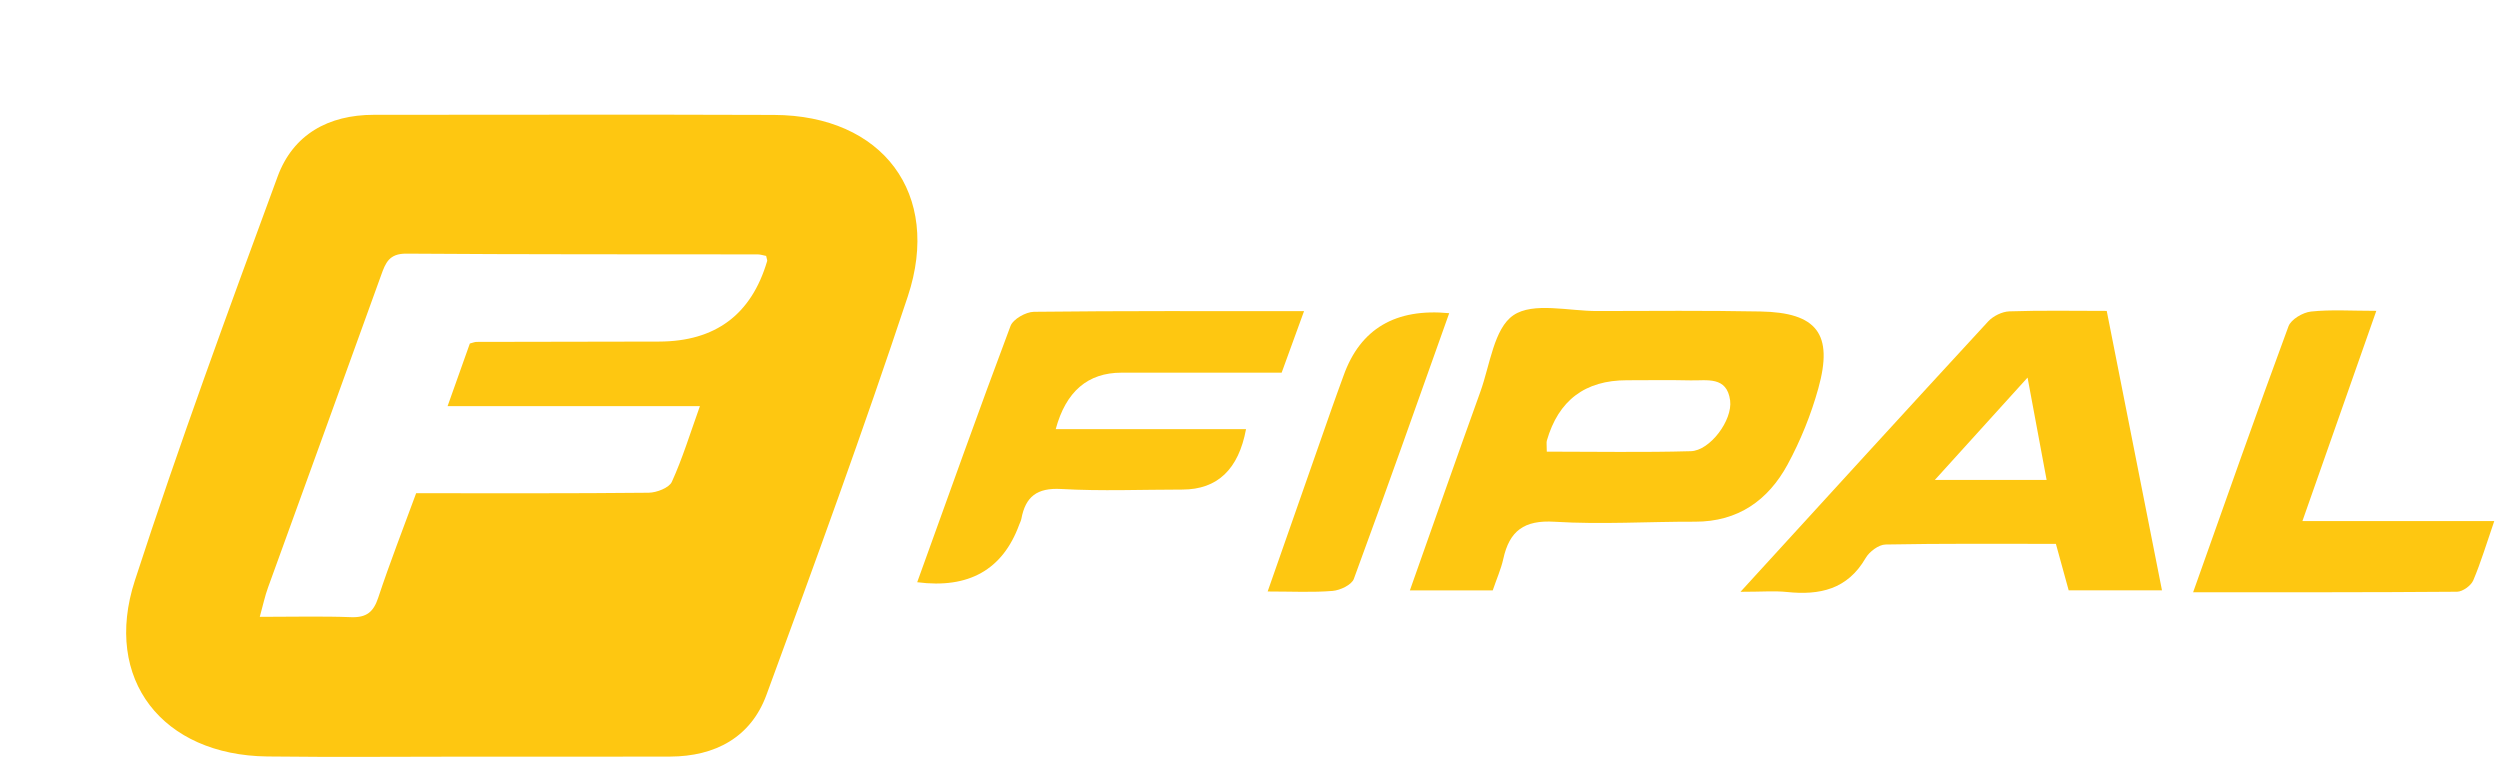 <svg xmlns="http://www.w3.org/2000/svg" width="218" height="67" viewBox="0 0 218 67" fill="none"><g clip-path="url(#clip0_545_454)"><path d="M40.871 65.979C35.016 65.979 29.16 66.035 23.308 65.964C14.171 65.856 8.956 59.249 11.758 50.629C15.605 38.788 19.908 27.083 24.211 15.388C25.56 11.729 28.632 10.012 32.598 10.012C44.229 10.012 55.86 9.979 67.491 10.022C76.947 10.055 82.138 16.874 79.16 25.848C75.29 37.51 71.077 49.063 66.831 60.603C65.473 64.29 62.376 65.96 58.434 65.974C52.578 65.993 46.723 65.979 40.871 65.979ZM66.808 22.316C66.532 22.264 66.304 22.183 66.071 22.183C55.856 22.169 45.645 22.193 35.429 22.117C33.933 22.108 33.619 22.919 33.23 24.009C29.962 33.086 26.657 42.15 23.375 51.223C23.099 51.978 22.933 52.775 22.653 53.788C25.569 53.788 28.101 53.722 30.622 53.817C31.966 53.864 32.57 53.364 32.983 52.114C33.99 49.073 35.158 46.088 36.288 43.008C43.113 43.008 49.843 43.036 56.568 42.966C57.266 42.956 58.349 42.537 58.586 42.013C59.513 39.976 60.173 37.816 61.032 35.416H39.029C39.746 33.407 40.368 31.648 40.971 29.955C41.247 29.884 41.399 29.814 41.555 29.814C46.86 29.799 52.165 29.795 57.47 29.785C62.381 29.773 65.524 27.431 66.898 22.759C66.917 22.693 66.869 22.608 66.808 22.32V22.316Z" fill="#FEC711"></path><path d="M130.162 51.483H122.941C125.038 45.569 127.034 39.85 129.092 34.148C129.928 31.824 130.274 28.64 131.969 27.489C133.692 26.316 136.798 27.133 139.302 27.122C144.036 27.111 148.771 27.072 153.5 27.161C158.435 27.25 159.885 29.112 158.557 33.87C157.922 36.16 157.007 38.422 155.875 40.511C154.185 43.624 151.553 45.502 147.806 45.491C143.724 45.48 139.631 45.747 135.566 45.497C132.906 45.33 131.623 46.291 131.088 48.731C130.893 49.621 130.508 50.471 130.168 51.477L130.162 51.483ZM134.886 39.383C139.146 39.383 143.295 39.461 147.438 39.344C149.111 39.3 151.091 36.643 150.868 34.926C150.589 32.775 148.827 33.203 147.41 33.169C145.559 33.125 143.707 33.158 141.856 33.158C138.22 33.158 135.897 34.911 134.886 38.416C134.835 38.583 134.88 38.777 134.88 39.383H134.886Z" fill="#FEC711"></path><path d="M151.777 51.599C159.333 43.335 166.325 35.665 173.363 28.034C173.798 27.561 174.584 27.172 175.22 27.15C177.991 27.056 180.768 27.111 183.707 27.111C185.319 35.276 186.902 43.285 188.525 51.477H180.389C180.055 50.265 179.72 49.043 179.274 47.425C174.4 47.425 169.409 47.386 164.418 47.481C163.816 47.492 163.002 48.109 162.678 48.67C161.1 51.394 158.68 51.922 155.814 51.621C154.743 51.51 153.645 51.605 151.777 51.605V51.599ZM178.465 41.851C177.891 38.761 177.395 36.093 176.803 32.925C173.976 36.048 171.523 38.755 168.718 41.851H178.465Z" fill="#FEC711"></path><path d="M79.981 50.766C82.685 43.279 85.334 35.831 88.116 28.428C88.34 27.828 89.449 27.2 90.157 27.189C97.858 27.1 105.559 27.133 113.712 27.133C113.015 29.04 112.407 30.707 111.76 32.497C107.065 32.497 102.431 32.497 97.797 32.497C94.856 32.497 92.944 34.138 92.059 37.421H108.654C108.004 40.926 106.158 42.683 103.117 42.69C99.587 42.69 96.052 42.84 92.533 42.64C90.431 42.523 89.427 43.301 89.064 45.236C89.031 45.413 88.942 45.58 88.875 45.752C87.436 49.68 84.473 51.353 79.986 50.771L79.981 50.766Z" fill="#FEC711"></path><path d="M207.217 27.1C205.02 33.353 202.951 39.233 200.771 45.436H217.5C216.831 47.37 216.34 49.032 215.665 50.615C215.47 51.071 214.74 51.594 214.255 51.599C206.682 51.66 199.103 51.644 191.241 51.644C194.074 43.679 196.75 36.043 199.555 28.456C199.778 27.85 200.804 27.245 201.518 27.167C203.252 26.983 205.02 27.106 207.228 27.106L207.217 27.1Z" fill="#FEC711"></path><path d="M126.37 27.311C123.605 35.076 120.883 42.796 118.056 50.477C117.866 50.999 116.868 51.471 116.205 51.527C114.459 51.672 112.692 51.577 110.539 51.577C112.452 46.108 114.292 40.856 116.132 35.604C116.467 34.648 116.818 33.697 117.164 32.741C118.621 28.669 121.692 26.859 126.376 27.311H126.37Z" fill="#FEC711"></path></g><defs><clipPath id="clip0_545_454"><rect width="217" height="66" fill="white" transform="translate(0.5 0.5)"></rect></clipPath></defs></svg>